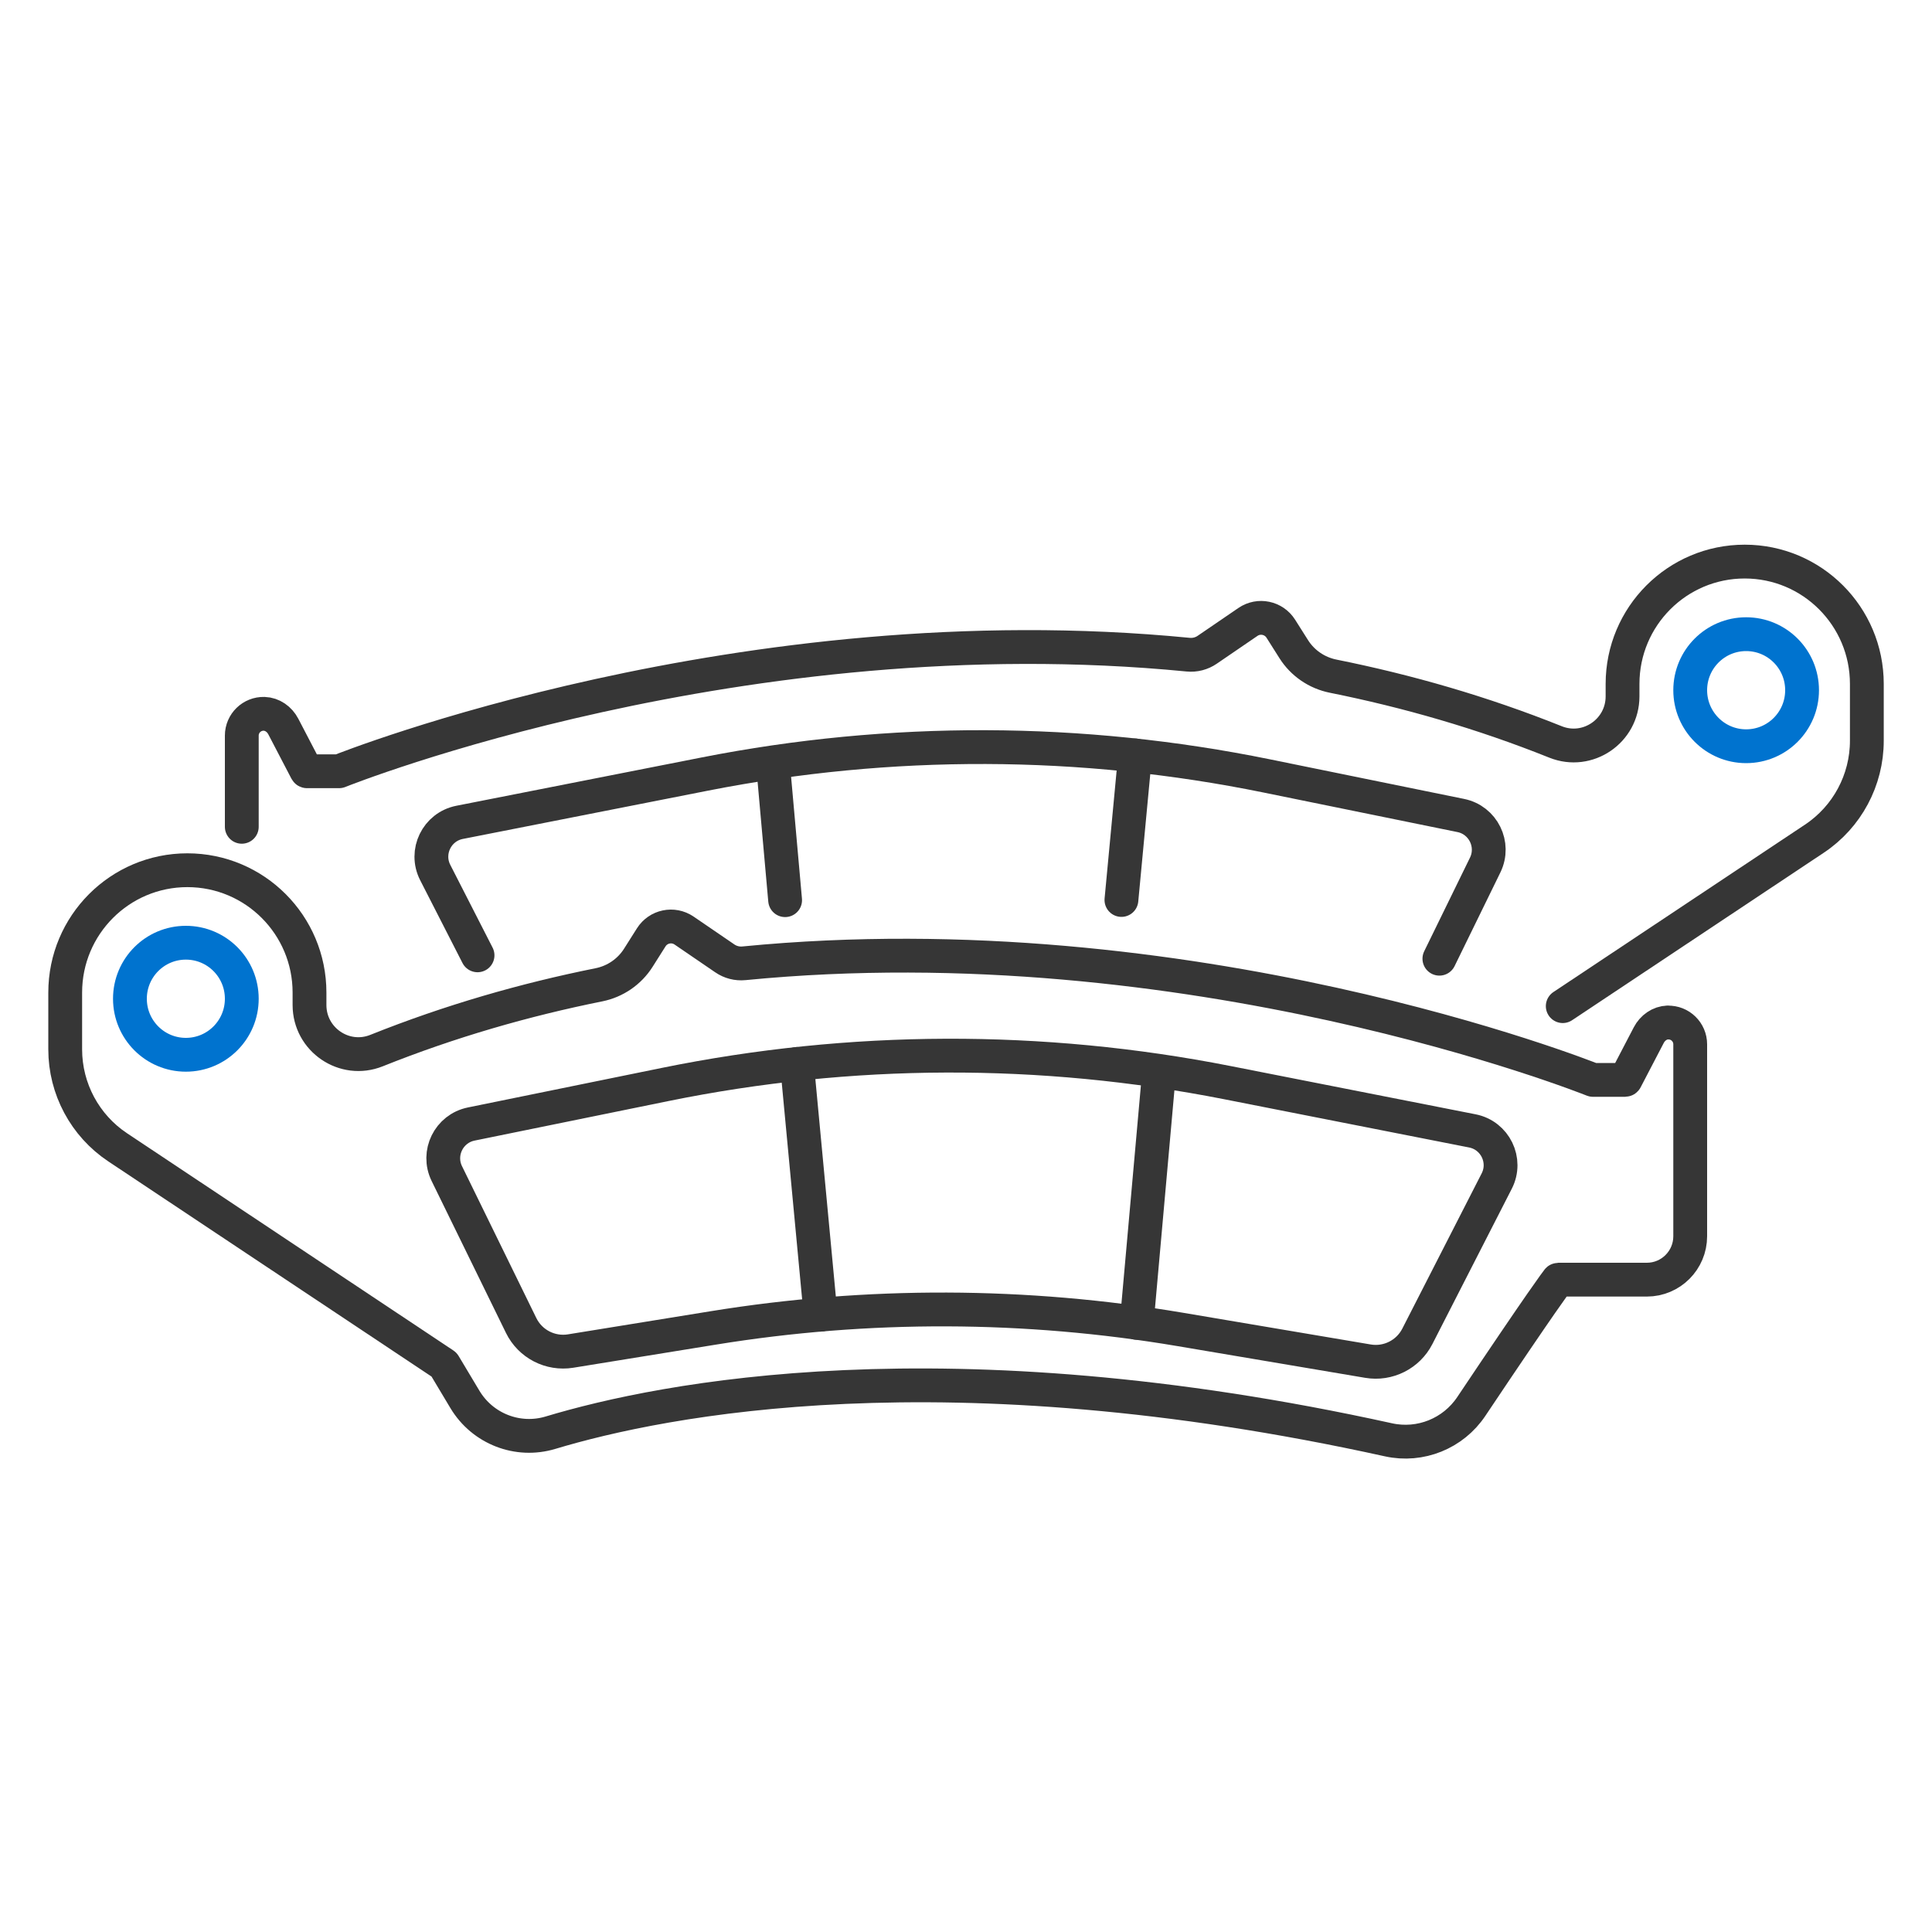 <svg viewBox="0 0 400 400" height="400" width="400" xmlns="http://www.w3.org/2000/svg" data-sanitized-data-name="Layer_1" data-name="Layer_1" id="a">
  <defs>
    <style>
      .b {
        stroke: #363636;
      }

      .b, .c {
        fill: none;
        stroke-linecap: round;
        stroke-linejoin: round;
        stroke-width: 7px;
      }

      .c {
        stroke: #0073cf;
      }
    </style>
  </defs>
  <g>
    <path d="M345.32,211.69c-1.69.05-3.18,1.12-3.96,2.62l-4.8,9.21s-.05.06-.09.06h-6.67c-1.36-.54-83.48-33.18-175.77-24.14-1.4.14-2.81-.22-3.97-1.02l-8.43-5.76c-2.26-1.54-5.34-.9-6.8,1.41l-2.67,4.22c-1.84,2.91-4.79,4.92-8.15,5.6-15.38,3.09-30.84,7.53-46.05,13.62-6.65,2.67-13.88-2.26-13.88-9.43v-2.58c0-13.99-11.32-25.33-25.29-25.33s-25.29,11.34-25.29,25.33v11.76c0,8.15,4.08,15.77,10.86,20.28l67.56,44.97s.02.02.03.03l4.31,7.2c3.65,6.09,10.95,8.93,17.73,6.88,23.12-6.96,81.7-18.75,173.49,1.48,6.58,1.45,13.39-1.3,17.14-6.91,14.85-22.19,17.63-25.82,17.94-26.21.02-.02.05-.04.08-.04h18.32c4.96,0,8.98-4.03,8.98-8.99v-39.74c0-2.53-2.09-4.58-4.63-4.5v-.02Z" class="b"></path>
    <path d="M26.9,206.78c0-6.41,5.18-11.6,11.58-11.6s11.58,5.19,11.58,11.6-5.18,11.6-11.58,11.6-11.58-5.19-11.58-11.6Z" class="c"></path>
  </g>
  <path d="M97.55,232.72l40.16-8.19c38.38-7.83,77.93-7.96,116.36-.39l50.77,10c4.71.93,7.23,6.11,5.04,10.39l-16.43,32.14c-1.92,3.76-6.07,5.85-10.24,5.14l-38.88-6.57c-31.98-5.4-64.63-5.51-96.64-.31l-29.55,4.79c-4.21.68-8.38-1.47-10.25-5.31l-15.38-31.43c-2.08-4.25.42-9.32,5.05-10.26h-.01Z" class="b"></path>
  <line y2="273.88" x2="235.34" y1="221.98" x1="239.97" class="b"></line>
  <line y2="272.19" x2="169.89" y1="220.28" x1="165" class="b"></line>
  <g>
    <g>
      <path d="M323.55,208.31l52.1-34.67c6.78-4.51,10.86-12.13,10.86-20.28v-11.76c0-13.99-11.32-25.33-25.29-25.33s-25.29,11.34-25.29,25.33v2.58c0,7.17-7.23,12.1-13.88,9.43-15.21-6.1-30.66-10.53-46.05-13.62-3.37-.68-6.32-2.7-8.15-5.6l-2.67-4.22c-1.46-2.31-4.55-2.95-6.8-1.41l-8.43,5.76c-1.16.8-2.56,1.16-3.97,1.02-92.3-9.04-174.41,23.59-175.77,24.14h-6.67s-.07-.02-.09-.06l-4.8-9.21c-.78-1.5-2.27-2.57-3.96-2.62-2.54-.07-4.63,1.97-4.63,4.5v18.89" class="b"></path>
      <path d="M361.52,154.5c-6.39,0-11.58-5.19-11.58-11.6s5.18-11.6,11.58-11.6,11.58,5.19,11.58,11.6-5.18,11.6-11.58,11.6Z" class="c"></path>
    </g>
    <path d="M298.01,198.49l9.48-19.39c2.08-4.25-.42-9.32-5.05-10.26l-40.16-8.19c-38.38-7.83-77.93-7.96-116.36-.39l-50.77,10c-4.71.93-7.23,6.11-5.04,10.39l8.76,17.14" class="b"></path>
    <line y2="186.37" x2="162.55" y1="158.1" x1="160.03" class="b"></line>
    <line y2="186.33" x2="232.18" y1="156.4" x1="235" class="b"></line>
  </g>
</svg>